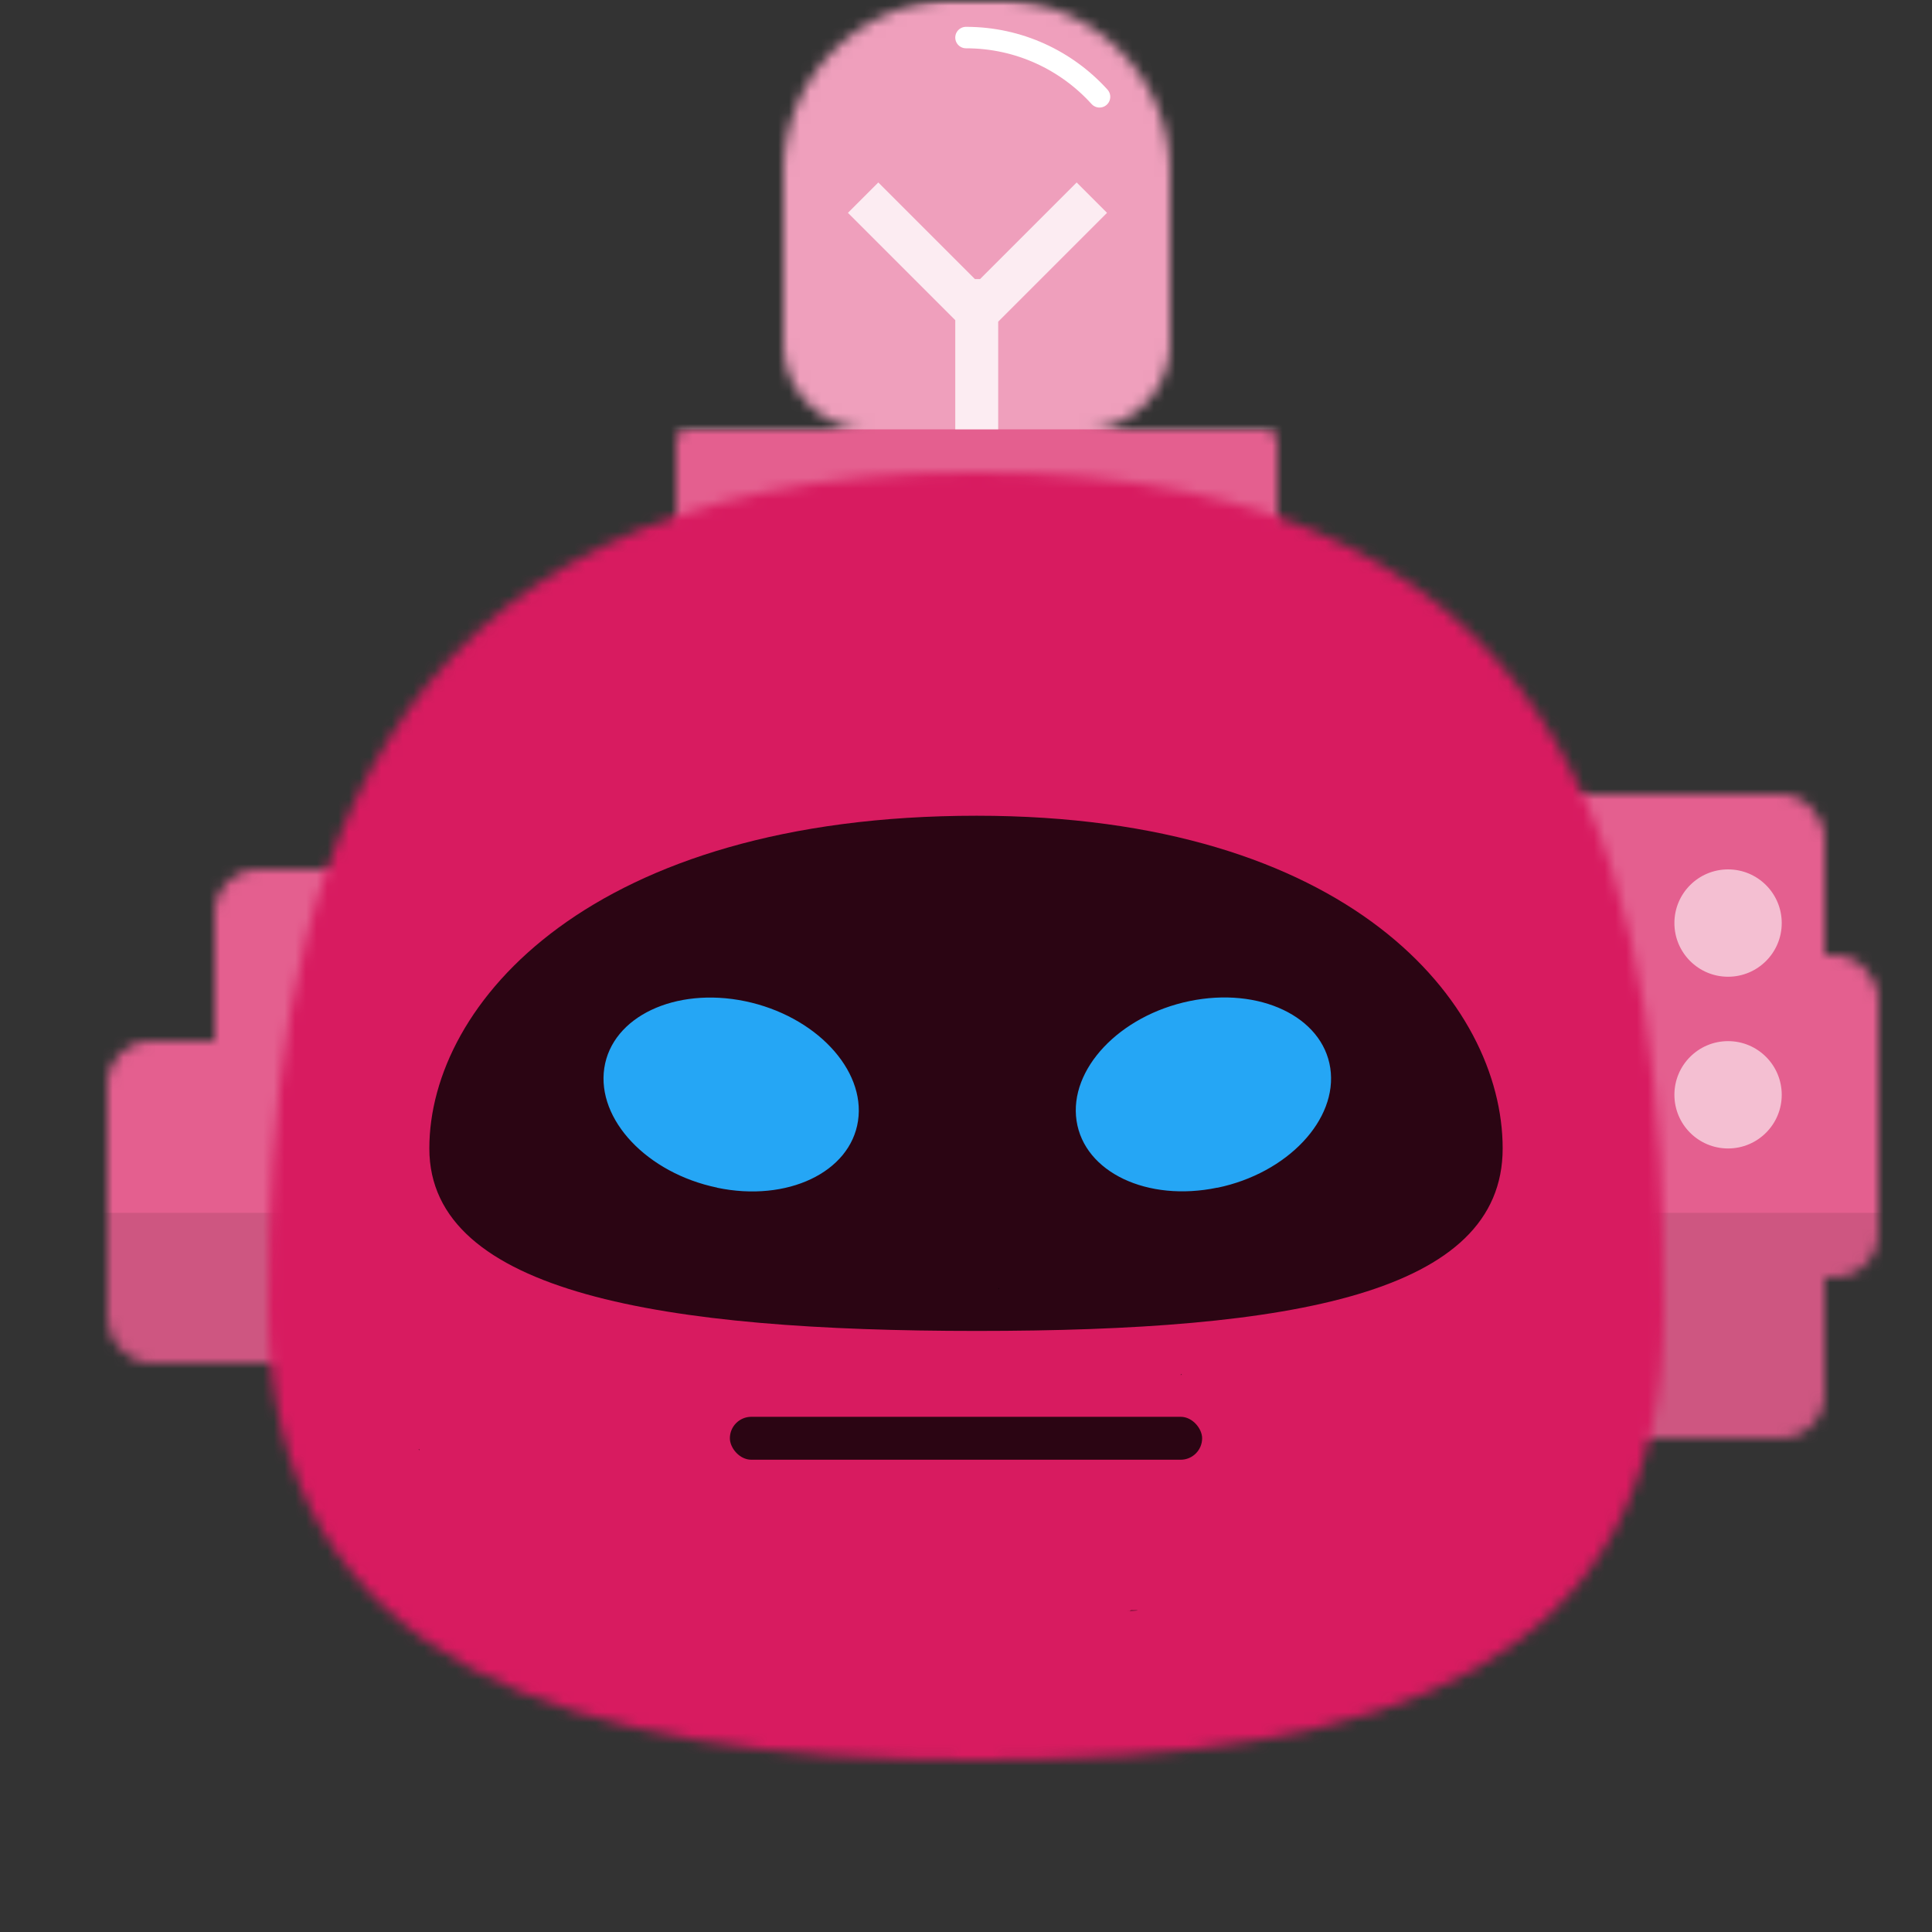 <svg xmlns="http://www.w3.org/2000/svg" viewBox="0 0 180 180" fill="none" shape-rendering="auto"><rect x="0" y="0" width="180" height="180" fill="#333333" stroke="none"/><mask id="viewboxMask"><rect width="180" height="180" rx="0" ry="0" x="0" y="0" fill="#fff" /></mask><g mask="url(#viewboxMask)"><g transform="translate(0 66)"><mask id="sidesSquareAssymetric-a" style="mask-type:luminance" maskUnits="userSpaceOnUse" x="10" y="8" width="165" height="60"><g fill="#fff"><rect x="10" y="31" width="36" height="30" rx="4"/><rect x="20" y="15" width="26" height="30" rx="4"/><rect x="139" y="23" width="36" height="30" rx="4"/><rect x="134" y="8" width="36" height="60" rx="4"/></g></mask><g mask="url(#sidesSquareAssymetric-a)"><path d="M0 0h180v76H0V0Z" fill="#d81b60"/><path d="M0 0h180v76H0V0Z" fill="#fff" fill-opacity=".3"/><path fill="#000" fill-opacity=".1" d="M0 47h180v29H0z"/><circle cx="161" cy="20" r="5" fill="#fff" fill-opacity=".6"/><circle cx="161" cy="36" r="5" fill="#fff" fill-opacity=".6"/></g></g><g transform="translate(41)"><mask id="topBulb01-a" style="mask-type:luminance" maskUnits="userSpaceOnUse" x="22" y="0" width="56" height="52"><g fill="#fff"><path fill-rule="evenodd" clip-rule="evenodd" d="M32 16A16 16 0 0 1 48 0h4a16 16 0 0 1 16 16v16a8 8 0 0 1-8 8H40a8 8 0 0 1-8-8V16Z"/><rect x="22" y="40" width="56" height="12" rx="1"/></g></mask><g mask="url(#topBulb01-a)"><path d="M0 0h100v52H0V0Z" fill="#d81b60"/><path d="M0 0h100v52H0V0Z" fill="#fff" fill-opacity=".3"/><path fill="#fff" fill-opacity=".4" d="M20-3h60v43H20z"/><path d="M49 3.5c4.93 0 9.37 2.13 12.44 5.52" stroke="#fff" stroke-width="2" stroke-linecap="round"/><path d="m49.83 26-9-9L38 19.83l10 10V40h4V29.97l10.14-10.14L59.31 17l-9 9h-.48Z" fill="#fff" fill-opacity=".8"/></g></g><g transform="translate(25 44)"><mask id="faceRound01-a" style="mask-type:luminance" maskUnits="userSpaceOnUse" x="0" y="0" width="130" height="120"><path fill-rule="evenodd" clip-rule="evenodd" d="M66 0c58.35 0 64 40.69 64 78 0 33.31-25.47 42-64 42-37.46 0-66-8.69-66-42C0 40.69 7.65 0 66 0Z" fill="#fff"/></mask><g mask="url(#faceRound01-a)"><path d="M-4-2h138v124H-4V-2Z" fill="#d81b60"/><g transform="translate(-1 -1)"><path d="M69.1 77c-.08.01-.09.02-.1.11.09-.01.1-.02.1-.1ZM81.25 107.1l.13-.1c1.9 0-1.25.19-.13.1ZM86 85.11c.09-.01.1-.02.1-.1-.08 0-.09.01-.1.1ZM15 92c.01.09.02.1.1.11 0-.09-.01-.1-.1-.1Z" fill="#000" fill-opacity=".4"/></g></g></g><g transform="translate(52 124)"><rect x="16" y="8" width="44" height="4" rx="2" fill="#000" fill-opacity=".8"/></g><g transform="translate(38 76)"><g fill-rule="evenodd" clip-rule="evenodd"><path d="M53 0c34.75 0 49 17.47 49 31 0 13.53-19.59 17-49 17-29.05 0-51-3.47-51-17S17.11 0 53 0Z" fill="#000" fill-opacity=".8"/><path d="M28.82 34.65c-6.53-1.35-11.24-6.34-10.52-11.14.72-4.79 6.6-7.58 13.12-6.23 6.53 1.36 11.24 6.35 10.52 11.15-.72 4.8-6.6 7.59-13.12 6.23ZM75.42 34.65c-6.52 1.36-12.4-1.43-13.12-6.23-.72-4.8 4-9.8 10.52-11.15 6.52-1.35 12.4 1.44 13.12 6.24.72 4.81-4 9.8-10.52 11.15Z" fill="#25A6F5"/></g></g></g></svg>